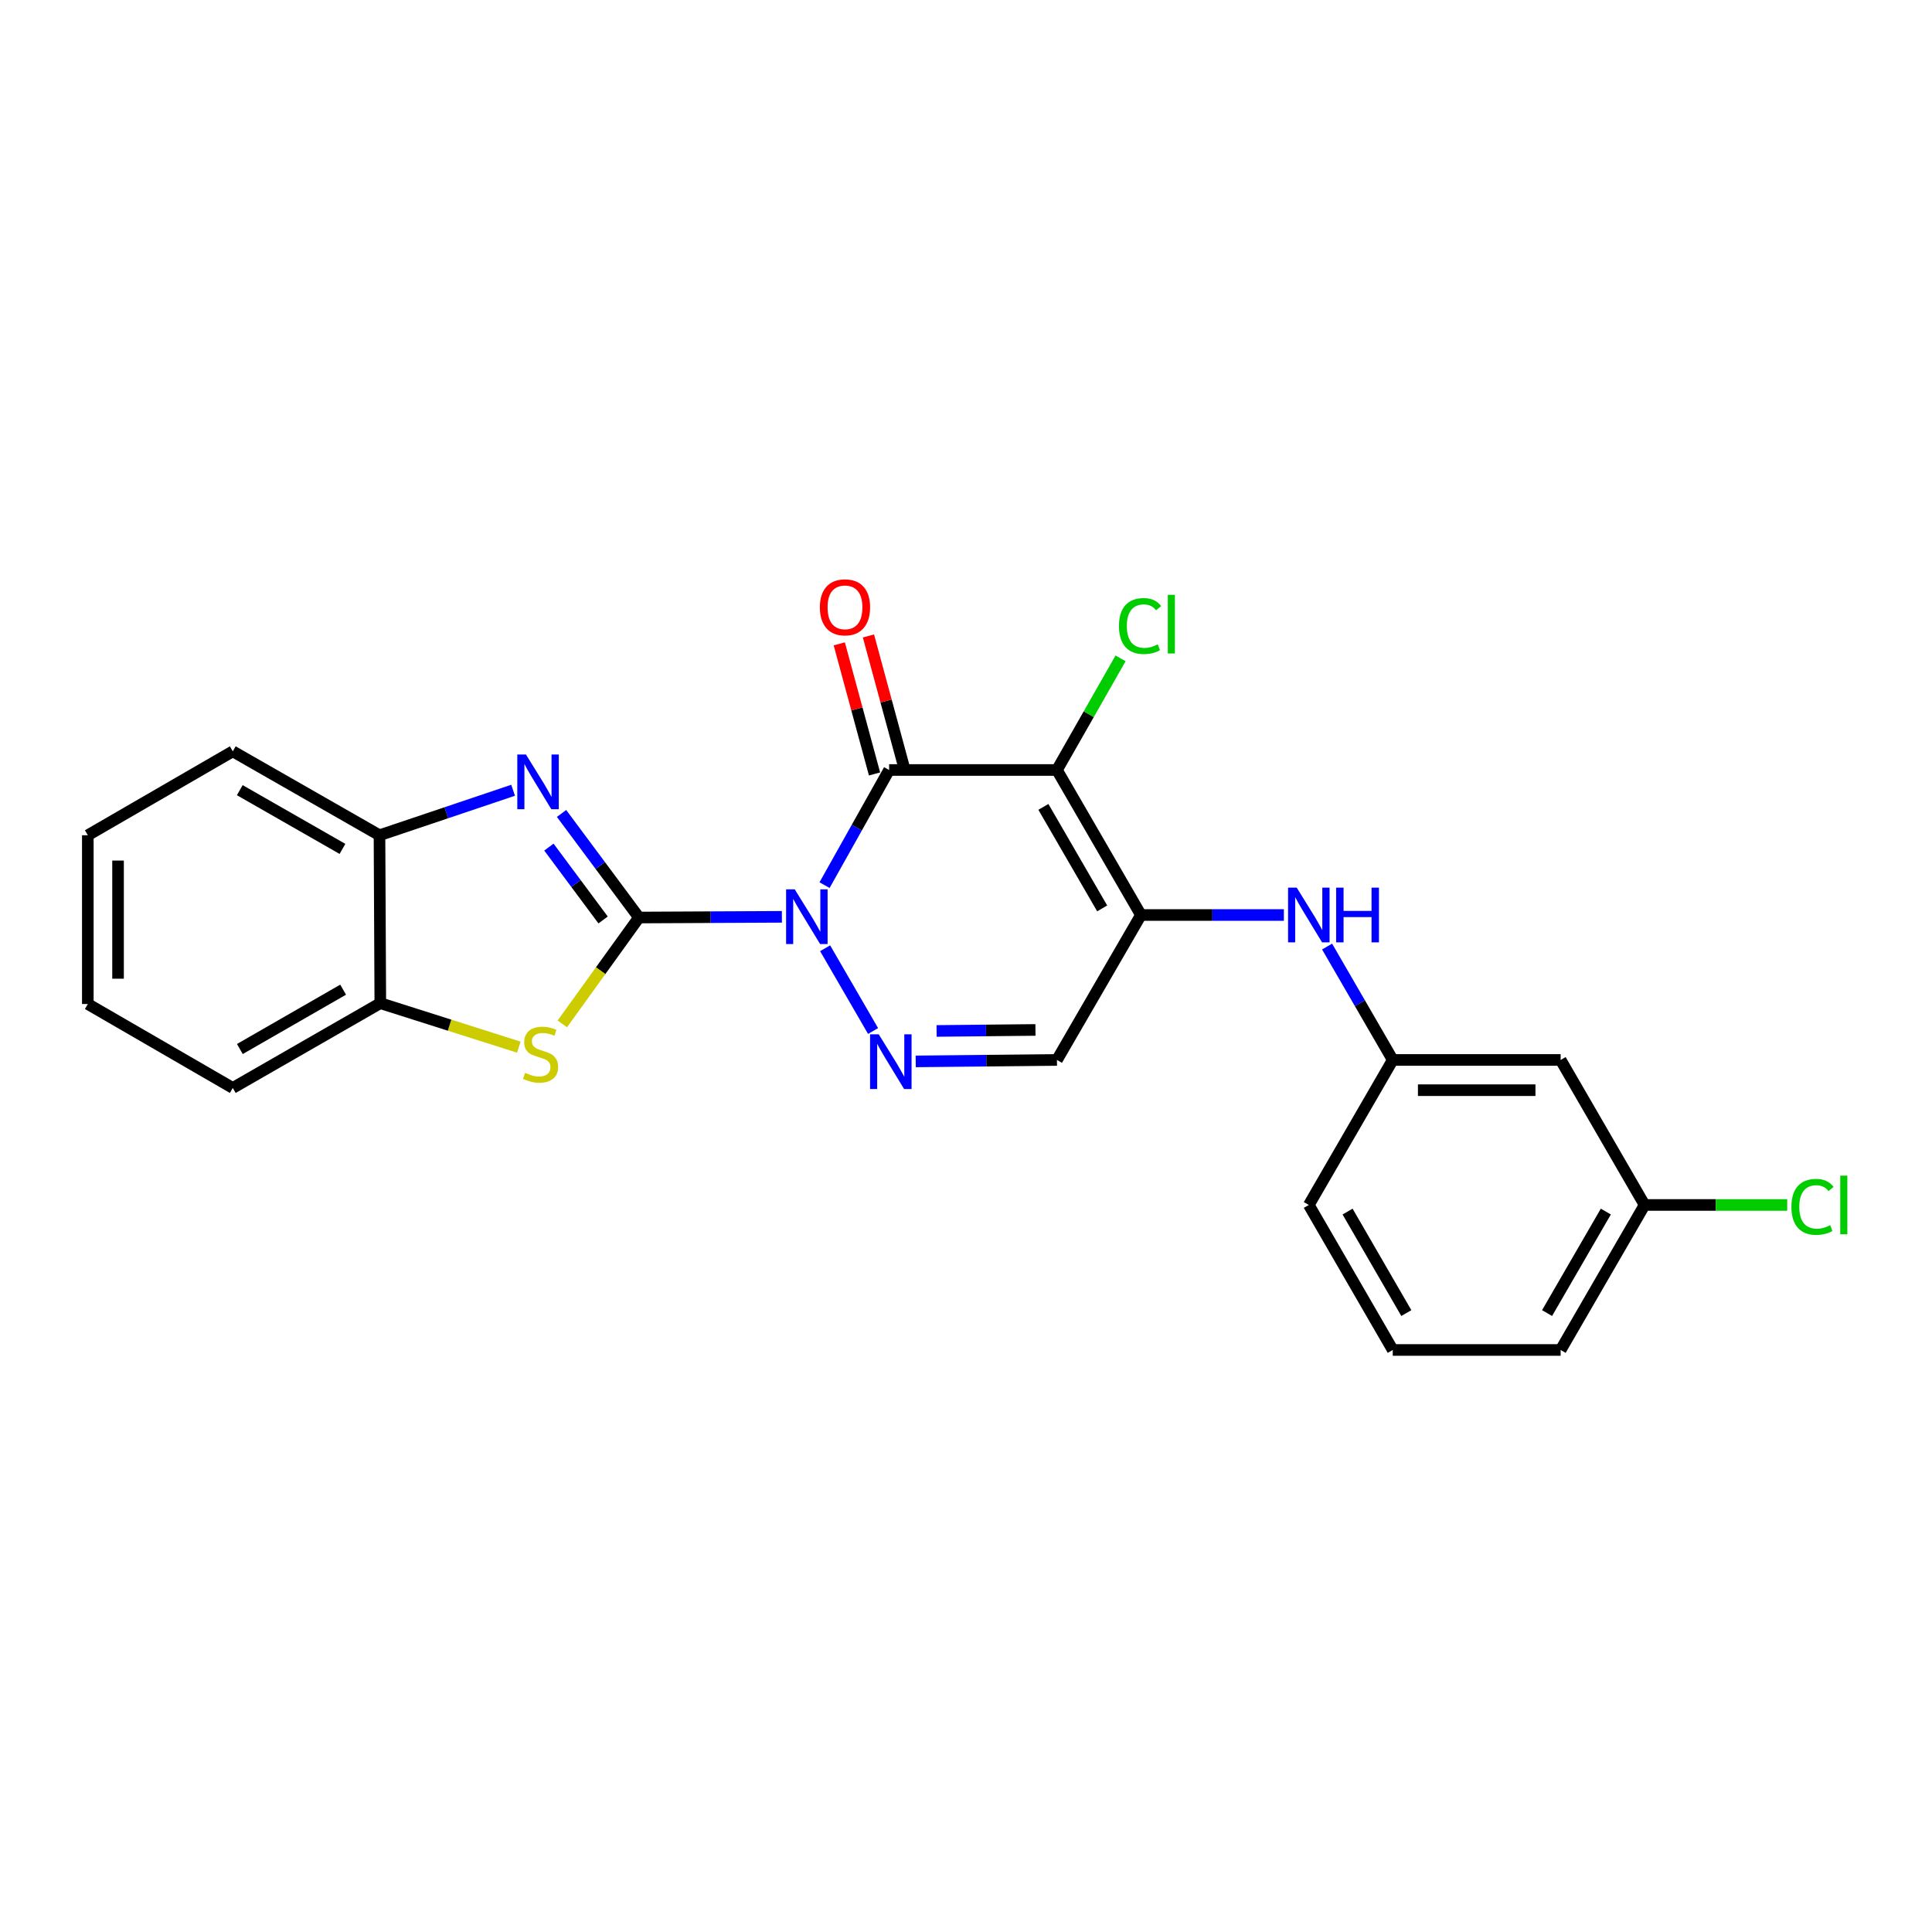 <?xml version='1.0' encoding='iso-8859-1'?>
<svg version='1.1' baseProfile='full'
              xmlns='http://www.w3.org/2000/svg'
                      xmlns:rdkit='http://www.rdkit.org/xml'
                      xmlns:xlink='http://www.w3.org/1999/xlink'
                  xml:space='preserve'
width='1000px' height='1000px' viewBox='0 0 1000 1000'>
<!-- END OF HEADER -->
<rect style='opacity:1.0;fill:#FFFFFF;stroke:none' width='1000' height='1000' x='0' y='0'> </rect>
<path class='bond-0' d='M 404.71,474.548 L 367.718,474.729' style='fill:none;fill-rule:evenodd;stroke:#0000FF;stroke-width:6px;stroke-linecap:butt;stroke-linejoin:miter;stroke-opacity:1' />
<path class='bond-0' d='M 367.718,474.729 L 330.726,474.911' style='fill:none;fill-rule:evenodd;stroke:#000000;stroke-width:6px;stroke-linecap:butt;stroke-linejoin:miter;stroke-opacity:1' />
<path class='bond-1' d='M 426.784,458.148 L 443.495,428.349' style='fill:none;fill-rule:evenodd;stroke:#0000FF;stroke-width:6px;stroke-linecap:butt;stroke-linejoin:miter;stroke-opacity:1' />
<path class='bond-1' d='M 443.495,428.349 L 460.206,398.549' style='fill:none;fill-rule:evenodd;stroke:#000000;stroke-width:6px;stroke-linecap:butt;stroke-linejoin:miter;stroke-opacity:1' />
<path class='bond-3' d='M 427.081,490.812 L 451.899,533.652' style='fill:none;fill-rule:evenodd;stroke:#0000FF;stroke-width:6px;stroke-linecap:butt;stroke-linejoin:miter;stroke-opacity:1' />
<path class='bond-5' d='M 330.726,474.911 L 310.691,447.976' style='fill:none;fill-rule:evenodd;stroke:#000000;stroke-width:6px;stroke-linecap:butt;stroke-linejoin:miter;stroke-opacity:1' />
<path class='bond-5' d='M 310.691,447.976 L 290.655,421.042' style='fill:none;fill-rule:evenodd;stroke:#0000FF;stroke-width:6px;stroke-linecap:butt;stroke-linejoin:miter;stroke-opacity:1' />
<path class='bond-5' d='M 312.162,476.169 L 298.137,457.315' style='fill:none;fill-rule:evenodd;stroke:#000000;stroke-width:6px;stroke-linecap:butt;stroke-linejoin:miter;stroke-opacity:1' />
<path class='bond-5' d='M 298.137,457.315 L 284.112,438.461' style='fill:none;fill-rule:evenodd;stroke:#0000FF;stroke-width:6px;stroke-linecap:butt;stroke-linejoin:miter;stroke-opacity:1' />
<path class='bond-6' d='M 330.726,474.911 L 310.891,502.434' style='fill:none;fill-rule:evenodd;stroke:#000000;stroke-width:6px;stroke-linecap:butt;stroke-linejoin:miter;stroke-opacity:1' />
<path class='bond-6' d='M 310.891,502.434 L 291.056,529.958' style='fill:none;fill-rule:evenodd;stroke:#CCCC00;stroke-width:6px;stroke-linecap:butt;stroke-linejoin:miter;stroke-opacity:1' />
<path class='bond-2' d='M 460.206,398.549 L 547.077,398.549' style='fill:none;fill-rule:evenodd;stroke:#000000;stroke-width:6px;stroke-linecap:butt;stroke-linejoin:miter;stroke-opacity:1' />
<path class='bond-11' d='M 467.757,396.502 L 458.631,362.834' style='fill:none;fill-rule:evenodd;stroke:#000000;stroke-width:6px;stroke-linecap:butt;stroke-linejoin:miter;stroke-opacity:1' />
<path class='bond-11' d='M 458.631,362.834 L 449.506,329.165' style='fill:none;fill-rule:evenodd;stroke:#FF0000;stroke-width:6px;stroke-linecap:butt;stroke-linejoin:miter;stroke-opacity:1' />
<path class='bond-11' d='M 452.656,400.596 L 443.53,366.927' style='fill:none;fill-rule:evenodd;stroke:#000000;stroke-width:6px;stroke-linecap:butt;stroke-linejoin:miter;stroke-opacity:1' />
<path class='bond-11' d='M 443.53,366.927 L 434.405,333.258' style='fill:none;fill-rule:evenodd;stroke:#FF0000;stroke-width:6px;stroke-linecap:butt;stroke-linejoin:miter;stroke-opacity:1' />
<path class='bond-13' d='M 547.077,398.549 L 563.539,369.659' style='fill:none;fill-rule:evenodd;stroke:#000000;stroke-width:6px;stroke-linecap:butt;stroke-linejoin:miter;stroke-opacity:1' />
<path class='bond-13' d='M 563.539,369.659 L 580.002,340.769' style='fill:none;fill-rule:evenodd;stroke:#00CC00;stroke-width:6px;stroke-linecap:butt;stroke-linejoin:miter;stroke-opacity:1' />
<path class='bond-24' d='M 547.077,398.549 L 590.547,473.607' style='fill:none;fill-rule:evenodd;stroke:#000000;stroke-width:6px;stroke-linecap:butt;stroke-linejoin:miter;stroke-opacity:1' />
<path class='bond-24' d='M 540.058,417.649 L 570.487,470.189' style='fill:none;fill-rule:evenodd;stroke:#000000;stroke-width:6px;stroke-linecap:butt;stroke-linejoin:miter;stroke-opacity:1' />
<path class='bond-7' d='M 473.974,549.376 L 510.525,549.003' style='fill:none;fill-rule:evenodd;stroke:#0000FF;stroke-width:6px;stroke-linecap:butt;stroke-linejoin:miter;stroke-opacity:1' />
<path class='bond-7' d='M 510.525,549.003 L 547.077,548.63' style='fill:none;fill-rule:evenodd;stroke:#000000;stroke-width:6px;stroke-linecap:butt;stroke-linejoin:miter;stroke-opacity:1' />
<path class='bond-7' d='M 484.78,533.619 L 510.366,533.358' style='fill:none;fill-rule:evenodd;stroke:#0000FF;stroke-width:6px;stroke-linecap:butt;stroke-linejoin:miter;stroke-opacity:1' />
<path class='bond-7' d='M 510.366,533.358 L 535.952,533.096' style='fill:none;fill-rule:evenodd;stroke:#000000;stroke-width:6px;stroke-linecap:butt;stroke-linejoin:miter;stroke-opacity:1' />
<path class='bond-4' d='M 590.547,473.607 L 547.077,548.63' style='fill:none;fill-rule:evenodd;stroke:#000000;stroke-width:6px;stroke-linecap:butt;stroke-linejoin:miter;stroke-opacity:1' />
<path class='bond-8' d='M 590.547,473.607 L 627.539,473.607' style='fill:none;fill-rule:evenodd;stroke:#000000;stroke-width:6px;stroke-linecap:butt;stroke-linejoin:miter;stroke-opacity:1' />
<path class='bond-8' d='M 627.539,473.607 L 664.531,473.607' style='fill:none;fill-rule:evenodd;stroke:#0000FF;stroke-width:6px;stroke-linecap:butt;stroke-linejoin:miter;stroke-opacity:1' />
<path class='bond-9' d='M 265.589,409.039 L 231.006,420.683' style='fill:none;fill-rule:evenodd;stroke:#0000FF;stroke-width:6px;stroke-linecap:butt;stroke-linejoin:miter;stroke-opacity:1' />
<path class='bond-9' d='M 231.006,420.683 L 196.422,432.327' style='fill:none;fill-rule:evenodd;stroke:#000000;stroke-width:6px;stroke-linecap:butt;stroke-linejoin:miter;stroke-opacity:1' />
<path class='bond-10' d='M 268.542,542.005 L 232.695,530.623' style='fill:none;fill-rule:evenodd;stroke:#CCCC00;stroke-width:6px;stroke-linecap:butt;stroke-linejoin:miter;stroke-opacity:1' />
<path class='bond-10' d='M 232.695,530.623 L 196.848,519.241' style='fill:none;fill-rule:evenodd;stroke:#000000;stroke-width:6px;stroke-linecap:butt;stroke-linejoin:miter;stroke-opacity:1' />
<path class='bond-12' d='M 686.898,489.934 L 703.893,519.282' style='fill:none;fill-rule:evenodd;stroke:#0000FF;stroke-width:6px;stroke-linecap:butt;stroke-linejoin:miter;stroke-opacity:1' />
<path class='bond-12' d='M 703.893,519.282 L 720.887,548.63' style='fill:none;fill-rule:evenodd;stroke:#000000;stroke-width:6px;stroke-linecap:butt;stroke-linejoin:miter;stroke-opacity:1' />
<path class='bond-17' d='M 196.422,432.327 L 120.486,388.892' style='fill:none;fill-rule:evenodd;stroke:#000000;stroke-width:6px;stroke-linecap:butt;stroke-linejoin:miter;stroke-opacity:1' />
<path class='bond-17' d='M 177.263,439.393 L 124.108,408.988' style='fill:none;fill-rule:evenodd;stroke:#000000;stroke-width:6px;stroke-linecap:butt;stroke-linejoin:miter;stroke-opacity:1' />
<path class='bond-25' d='M 196.422,432.327 L 196.848,519.241' style='fill:none;fill-rule:evenodd;stroke:#000000;stroke-width:6px;stroke-linecap:butt;stroke-linejoin:miter;stroke-opacity:1' />
<path class='bond-18' d='M 196.848,519.241 L 120.486,563.12' style='fill:none;fill-rule:evenodd;stroke:#000000;stroke-width:6px;stroke-linecap:butt;stroke-linejoin:miter;stroke-opacity:1' />
<path class='bond-18' d='M 177.598,512.257 L 124.145,542.972' style='fill:none;fill-rule:evenodd;stroke:#000000;stroke-width:6px;stroke-linecap:butt;stroke-linejoin:miter;stroke-opacity:1' />
<path class='bond-14' d='M 720.887,548.63 L 807.784,548.63' style='fill:none;fill-rule:evenodd;stroke:#000000;stroke-width:6px;stroke-linecap:butt;stroke-linejoin:miter;stroke-opacity:1' />
<path class='bond-14' d='M 733.922,564.276 L 794.75,564.276' style='fill:none;fill-rule:evenodd;stroke:#000000;stroke-width:6px;stroke-linecap:butt;stroke-linejoin:miter;stroke-opacity:1' />
<path class='bond-20' d='M 720.887,548.63 L 677.443,623.688' style='fill:none;fill-rule:evenodd;stroke:#000000;stroke-width:6px;stroke-linecap:butt;stroke-linejoin:miter;stroke-opacity:1' />
<path class='bond-15' d='M 807.784,548.63 L 851.237,623.688' style='fill:none;fill-rule:evenodd;stroke:#000000;stroke-width:6px;stroke-linecap:butt;stroke-linejoin:miter;stroke-opacity:1' />
<path class='bond-16' d='M 851.237,623.688 L 888.147,623.688' style='fill:none;fill-rule:evenodd;stroke:#000000;stroke-width:6px;stroke-linecap:butt;stroke-linejoin:miter;stroke-opacity:1' />
<path class='bond-16' d='M 888.147,623.688 L 925.058,623.688' style='fill:none;fill-rule:evenodd;stroke:#00CC00;stroke-width:6px;stroke-linecap:butt;stroke-linejoin:miter;stroke-opacity:1' />
<path class='bond-27' d='M 851.237,623.688 L 807.784,698.745' style='fill:none;fill-rule:evenodd;stroke:#000000;stroke-width:6px;stroke-linecap:butt;stroke-linejoin:miter;stroke-opacity:1' />
<path class='bond-27' d='M 831.178,627.107 L 800.761,679.648' style='fill:none;fill-rule:evenodd;stroke:#000000;stroke-width:6px;stroke-linecap:butt;stroke-linejoin:miter;stroke-opacity:1' />
<path class='bond-23' d='M 120.486,388.892 L 45.455,432.327' style='fill:none;fill-rule:evenodd;stroke:#000000;stroke-width:6px;stroke-linecap:butt;stroke-linejoin:miter;stroke-opacity:1' />
<path class='bond-22' d='M 120.486,563.12 L 45.455,519.676' style='fill:none;fill-rule:evenodd;stroke:#000000;stroke-width:6px;stroke-linecap:butt;stroke-linejoin:miter;stroke-opacity:1' />
<path class='bond-19' d='M 720.887,698.745 L 677.443,623.688' style='fill:none;fill-rule:evenodd;stroke:#000000;stroke-width:6px;stroke-linecap:butt;stroke-linejoin:miter;stroke-opacity:1' />
<path class='bond-19' d='M 727.912,679.649 L 697.501,627.108' style='fill:none;fill-rule:evenodd;stroke:#000000;stroke-width:6px;stroke-linecap:butt;stroke-linejoin:miter;stroke-opacity:1' />
<path class='bond-21' d='M 720.887,698.745 L 807.784,698.745' style='fill:none;fill-rule:evenodd;stroke:#000000;stroke-width:6px;stroke-linecap:butt;stroke-linejoin:miter;stroke-opacity:1' />
<path class='bond-26' d='M 45.455,519.676 L 45.455,432.327' style='fill:none;fill-rule:evenodd;stroke:#000000;stroke-width:6px;stroke-linecap:butt;stroke-linejoin:miter;stroke-opacity:1' />
<path class='bond-26' d='M 61.101,506.574 L 61.101,445.429' style='fill:none;fill-rule:evenodd;stroke:#000000;stroke-width:6px;stroke-linecap:butt;stroke-linejoin:miter;stroke-opacity:1' />
<path  class='atom-0' d='M 411.363 460.325
L 420.643 475.325
Q 421.563 476.805, 423.043 479.485
Q 424.523 482.165, 424.603 482.325
L 424.603 460.325
L 428.363 460.325
L 428.363 488.645
L 424.483 488.645
L 414.523 472.245
Q 413.363 470.325, 412.123 468.125
Q 410.923 465.925, 410.563 465.245
L 410.563 488.645
L 406.883 488.645
L 406.883 460.325
L 411.363 460.325
' fill='#0000FF'/>
<path  class='atom-4' d='M 454.824 535.348
L 464.104 550.348
Q 465.024 551.828, 466.504 554.508
Q 467.984 557.188, 468.064 557.348
L 468.064 535.348
L 471.824 535.348
L 471.824 563.668
L 467.944 563.668
L 457.984 547.268
Q 456.824 545.348, 455.584 543.148
Q 454.384 540.948, 454.024 540.268
L 454.024 563.668
L 450.344 563.668
L 450.344 535.348
L 454.824 535.348
' fill='#0000FF'/>
<path  class='atom-6' d='M 272.234 390.534
L 281.514 405.534
Q 282.434 407.014, 283.914 409.694
Q 285.394 412.374, 285.474 412.534
L 285.474 390.534
L 289.234 390.534
L 289.234 418.854
L 285.354 418.854
L 275.394 402.454
Q 274.234 400.534, 272.994 398.334
Q 271.794 396.134, 271.434 395.454
L 271.434 418.854
L 267.754 418.854
L 267.754 390.534
L 272.234 390.534
' fill='#0000FF'/>
<path  class='atom-7' d='M 271.798 555.299
Q 272.118 555.419, 273.438 555.979
Q 274.758 556.539, 276.198 556.899
Q 277.678 557.219, 279.118 557.219
Q 281.798 557.219, 283.358 555.939
Q 284.918 554.619, 284.918 552.339
Q 284.918 550.779, 284.118 549.819
Q 283.358 548.859, 282.158 548.339
Q 280.958 547.819, 278.958 547.219
Q 276.438 546.459, 274.918 545.739
Q 273.438 545.019, 272.358 543.499
Q 271.318 541.979, 271.318 539.419
Q 271.318 535.859, 273.718 533.659
Q 276.158 531.459, 280.958 531.459
Q 284.238 531.459, 287.958 533.019
L 287.038 536.099
Q 283.638 534.699, 281.078 534.699
Q 278.318 534.699, 276.798 535.859
Q 275.278 536.979, 275.318 538.939
Q 275.318 540.459, 276.078 541.379
Q 276.878 542.299, 277.998 542.819
Q 279.158 543.339, 281.078 543.939
Q 283.638 544.739, 285.158 545.539
Q 286.678 546.339, 287.758 547.979
Q 288.878 549.579, 288.878 552.339
Q 288.878 556.259, 286.238 558.379
Q 283.638 560.459, 279.278 560.459
Q 276.758 560.459, 274.838 559.899
Q 272.958 559.379, 270.718 558.459
L 271.798 555.299
' fill='#CCCC00'/>
<path  class='atom-9' d='M 671.183 459.447
L 680.463 474.447
Q 681.383 475.927, 682.863 478.607
Q 684.343 481.287, 684.423 481.447
L 684.423 459.447
L 688.183 459.447
L 688.183 487.767
L 684.303 487.767
L 674.343 471.367
Q 673.183 469.447, 671.943 467.247
Q 670.743 465.047, 670.383 464.367
L 670.383 487.767
L 666.703 487.767
L 666.703 459.447
L 671.183 459.447
' fill='#0000FF'/>
<path  class='atom-9' d='M 691.583 459.447
L 695.423 459.447
L 695.423 471.487
L 709.903 471.487
L 709.903 459.447
L 713.743 459.447
L 713.743 487.767
L 709.903 487.767
L 709.903 474.687
L 695.423 474.687
L 695.423 487.767
L 691.583 487.767
L 691.583 459.447
' fill='#0000FF'/>
<path  class='atom-12' d='M 424.363 314.349
Q 424.363 307.549, 427.723 303.749
Q 431.083 299.949, 437.363 299.949
Q 443.643 299.949, 447.003 303.749
Q 450.363 307.549, 450.363 314.349
Q 450.363 321.229, 446.963 325.149
Q 443.563 329.029, 437.363 329.029
Q 431.123 329.029, 427.723 325.149
Q 424.363 321.269, 424.363 314.349
M 437.363 325.829
Q 441.683 325.829, 444.003 322.949
Q 446.363 320.029, 446.363 314.349
Q 446.363 308.789, 444.003 305.989
Q 441.683 303.149, 437.363 303.149
Q 433.043 303.149, 430.683 305.949
Q 428.363 308.749, 428.363 314.349
Q 428.363 320.069, 430.683 322.949
Q 433.043 325.829, 437.363 325.829
' fill='#FF0000'/>
<path  class='atom-14' d='M 579.175 324.037
Q 579.175 316.997, 582.455 313.317
Q 585.775 309.597, 592.055 309.597
Q 597.895 309.597, 601.015 313.717
L 598.375 315.877
Q 596.095 312.877, 592.055 312.877
Q 587.775 312.877, 585.495 315.757
Q 583.255 318.597, 583.255 324.037
Q 583.255 329.637, 585.575 332.517
Q 587.935 335.397, 592.495 335.397
Q 595.615 335.397, 599.255 333.517
L 600.375 336.517
Q 598.895 337.477, 596.655 338.037
Q 594.415 338.597, 591.935 338.597
Q 585.775 338.597, 582.455 334.837
Q 579.175 331.077, 579.175 324.037
' fill='#00CC00'/>
<path  class='atom-14' d='M 604.455 307.877
L 608.135 307.877
L 608.135 338.237
L 604.455 338.237
L 604.455 307.877
' fill='#00CC00'/>
<path  class='atom-17' d='M 927.231 624.668
Q 927.231 617.628, 930.511 613.948
Q 933.831 610.228, 940.111 610.228
Q 945.951 610.228, 949.071 614.348
L 946.431 616.508
Q 944.151 613.508, 940.111 613.508
Q 935.831 613.508, 933.551 616.388
Q 931.311 619.228, 931.311 624.668
Q 931.311 630.268, 933.631 633.148
Q 935.991 636.028, 940.551 636.028
Q 943.671 636.028, 947.311 634.148
L 948.431 637.148
Q 946.951 638.108, 944.711 638.668
Q 942.471 639.228, 939.991 639.228
Q 933.831 639.228, 930.511 635.468
Q 927.231 631.708, 927.231 624.668
' fill='#00CC00'/>
<path  class='atom-17' d='M 952.511 608.508
L 956.191 608.508
L 956.191 638.868
L 952.511 638.868
L 952.511 608.508
' fill='#00CC00'/>
</svg>
